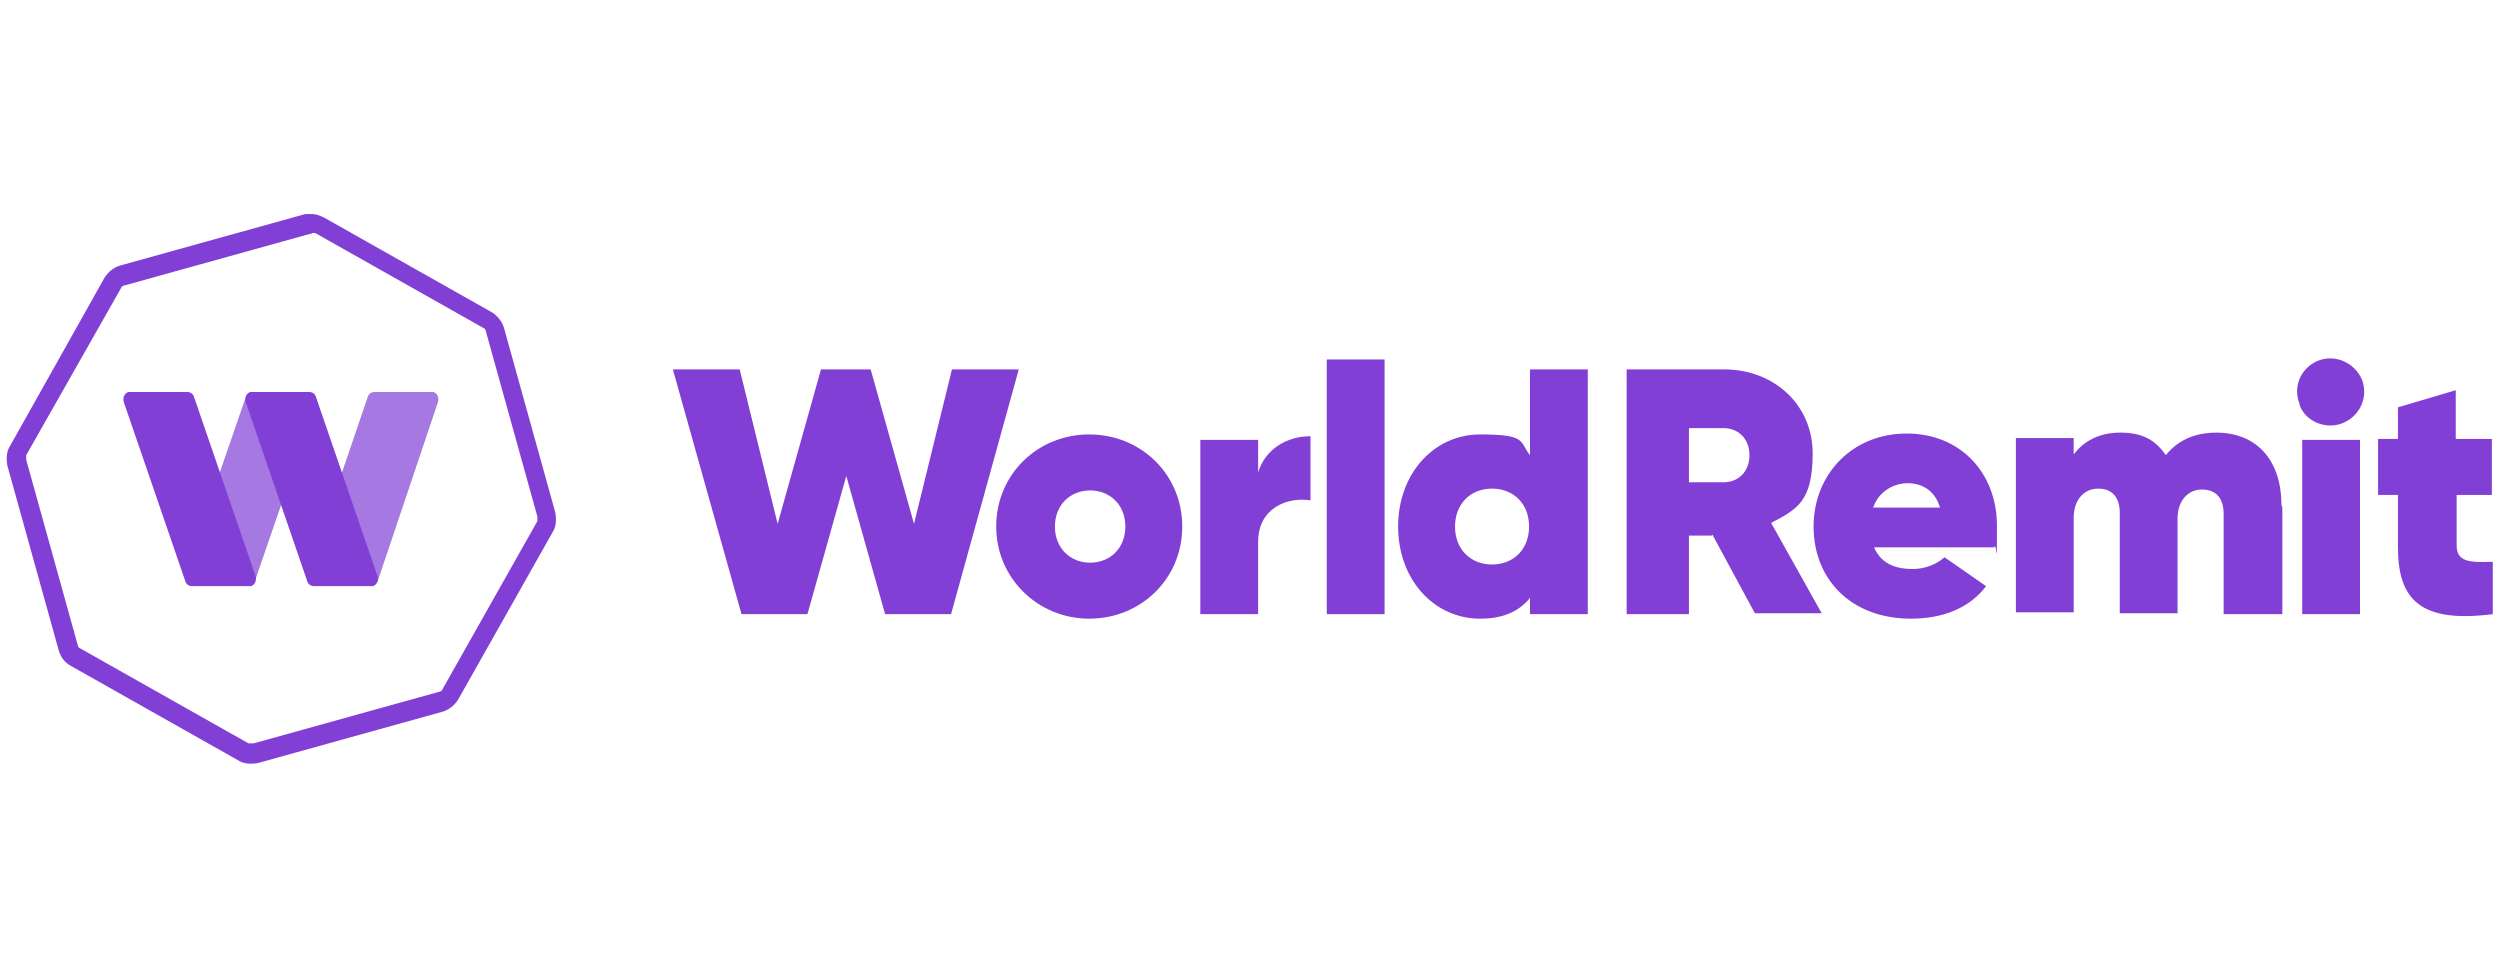 <svg xmlns="http://www.w3.org/2000/svg" id="logo" viewBox="0 0 276.8 108.3"><defs><style>      .cls-1 {        isolation: isolate;        opacity: .7;      }      .cls-1, .cls-2 {        fill: #813fd6;        stroke-width: 0px;      }    </style></defs><path class="cls-2" d="M74.4,40.9h7.5l4.2,17.1,4.8-17.1h5.5l4.8,17.1,4.2-17.1h7.4l-7.5,27.1h-7.3l-4.3-15.3-4.3,15.3h-7.3l-7.6-27.1h0Z"></path><path class="cls-2" d="M110.3,58.3c0-5.8,4.6-10.2,10.3-10.2s10.3,4.4,10.3,10.2-4.6,10.2-10.3,10.2-10.3-4.5-10.3-10.2ZM124.6,58.3c0-2.4-1.7-4-3.9-4s-3.9,1.6-3.9,4,1.7,4,3.9,4,3.9-1.6,3.9-4h0Z"></path><path class="cls-2" d="M145.1,48.3v7.1c-2.5-.4-5.8.8-5.8,4.6v8h-6.4v-19.3h6.4v3.6c.8-2.6,3.2-4,5.8-4h0Z"></path><path class="cls-2" d="M146.9,39.8h6.4v28.2h-6.4v-28.2h0Z"></path><path class="cls-2" d="M175.8,40.9v27.1h-6.4v-1.8c-1.2,1.5-3,2.3-5.5,2.3-5.2,0-9.1-4.4-9.1-10.2s3.9-10.2,9.1-10.2,4.3.8,5.5,2.3v-9.5s6.4,0,6.4,0ZM169.3,58.3c0-2.5-1.7-4.2-4.1-4.2s-4.1,1.7-4.1,4.2,1.7,4.2,4.1,4.2,4.1-1.7,4.1-4.2h0Z"></path><path class="cls-2" d="M189.5,59.3h-2.5v8.7h-6.9v-27.1h10.8c5.5,0,9.8,3.9,9.8,9.3s-1.8,6.2-4.6,7.7l5.6,10h-7.4l-4.7-8.7h0ZM187,53.4h3.8c1.7,0,2.9-1.2,2.9-3s-1.2-3-2.9-3h-3.8v6.1s0,0,0,0Z"></path><path class="cls-2" d="M211.8,63c1.3,0,2.6-.5,3.5-1.3l4.6,3.2c-1.9,2.5-4.9,3.6-8.3,3.6-6.7,0-10.8-4.4-10.8-10.2s4.3-10.3,10.3-10.3,10,4.4,10,10.2,0,1.6-.3,2.4h-13.3c.8,1.9,2.5,2.4,4.3,2.4h0ZM214.8,56.2c-.6-2-2.1-2.7-3.6-2.7s-3.2.9-3.8,2.7h7.4Z"></path><path class="cls-2" d="M252.7,56.2v11.8h-6.5v-11.1c0-1.7-.8-2.7-2.4-2.7s-2.7,1.3-2.7,3.2v10.5h-6.4v-11.1c0-1.7-.8-2.7-2.4-2.7s-2.7,1.3-2.7,3.2v10.5h-6.4v-19.3h6.4v1.8c1.1-1.4,2.7-2.4,5.2-2.4s3.9.9,5,2.5c1.2-1.5,3-2.5,5.6-2.5,4.4,0,7.2,3,7.2,8h0q0,0,0,0Z"></path><path class="cls-2" d="M254.6,44.7c-1.2-3.1,1.9-6,4.9-4.7.9.4,1.6,1.1,2,2,1.2,3.1-1.9,6.1-5,4.8-.9-.4-1.6-1.1-1.9-2h0ZM254.9,48.7h6.4v19.3h-6.4v-19.3Z"></path><path class="cls-2" d="M272,54.8v5.6c0,1.8,1.4,1.9,4,1.8v5.8c-7.9,1-10.5-1.5-10.5-7.4v-5.8h-2.2v-6.2h2.2v-3.5l6.4-1.9v5.4h4v6.2h-4s0,0,0,0Z"></path><path class="cls-2" d="M34.5,25.8c.1,0,.2,0,.4,0l18.6,10.5c.1,0,.3.2.3.4l5.7,20.5c0,.2,0,.4,0,.5l-10.5,18.6c0,.1-.2.3-.4.3l-20.5,5.7h-.2c-.1,0-.2,0-.4,0l-18.6-10.5c-.1,0-.3-.2-.3-.4l-5.7-20.5c0-.2,0-.4,0-.5l10.5-18.5c0-.1.2-.3.4-.3l20.5-5.7h.2M34.5,23.7c-.2,0-.5,0-.7,0l-20.5,5.7c-.7.2-1.3.7-1.7,1.3L1.1,49.4c-.4.6-.4,1.4-.3,2.1l5.7,20.5c.2.7.6,1.3,1.3,1.7l18.6,10.5c.6.4,1.4.4,2.1.3l20.5-5.7c.7-.2,1.3-.7,1.7-1.3l10.5-18.6c.4-.6.4-1.4.3-2.1l-5.7-20.5c-.2-.7-.7-1.3-1.3-1.7l-18.6-10.5c-.4-.2-.9-.4-1.3-.4h0Z"></path><path class="cls-1" d="M27.4,44h-.2l-3,8.7-.4,1.1c-.1.3-.1.7,0,1l2.9,8.4c.1.4.5.8.9,1l.6.2,3-8.7.4-1.2c.1-.3.1-.7,0-1l-2.9-8.4c-.2-.6-.7-1-1.4-1.1,0,0,0,0,0,0Z"></path><path class="cls-1" d="M47.7,43.4h-6.2c-.4,0-.7.2-.8.6l-2.9,8.5-.2.7c-.2.5-.2,1.1,0,1.6l3.1,9.1c.1.3.4.5.8.5h.3s6.7-19.9,6.7-19.9c.1-.4,0-.9-.5-1.1,0,0-.2,0-.3,0h0s0,0,0,0Z"></path><path class="cls-2" d="M27.5,64.9h-6.2c-.4,0-.7-.2-.8-.6l-6.8-19.8c-.1-.4,0-.9.5-1.1,0,0,.2,0,.3,0h6.2c.4,0,.7.2.8.6l6.8,19.8c.1.4,0,.9-.5,1.1,0,0-.2,0-.3,0h0Z"></path><path class="cls-2" d="M41,64.9h-6.2c-.4,0-.7-.2-.8-.6l-6.8-19.8c-.1-.4,0-.9.5-1.1,0,0,.2,0,.3,0h6.2c.4,0,.7.2.8.6l6.8,19.8c.1.4,0,.9-.5,1.1,0,0-.2,0-.3,0h0s0,0,0,0Z"></path></svg>